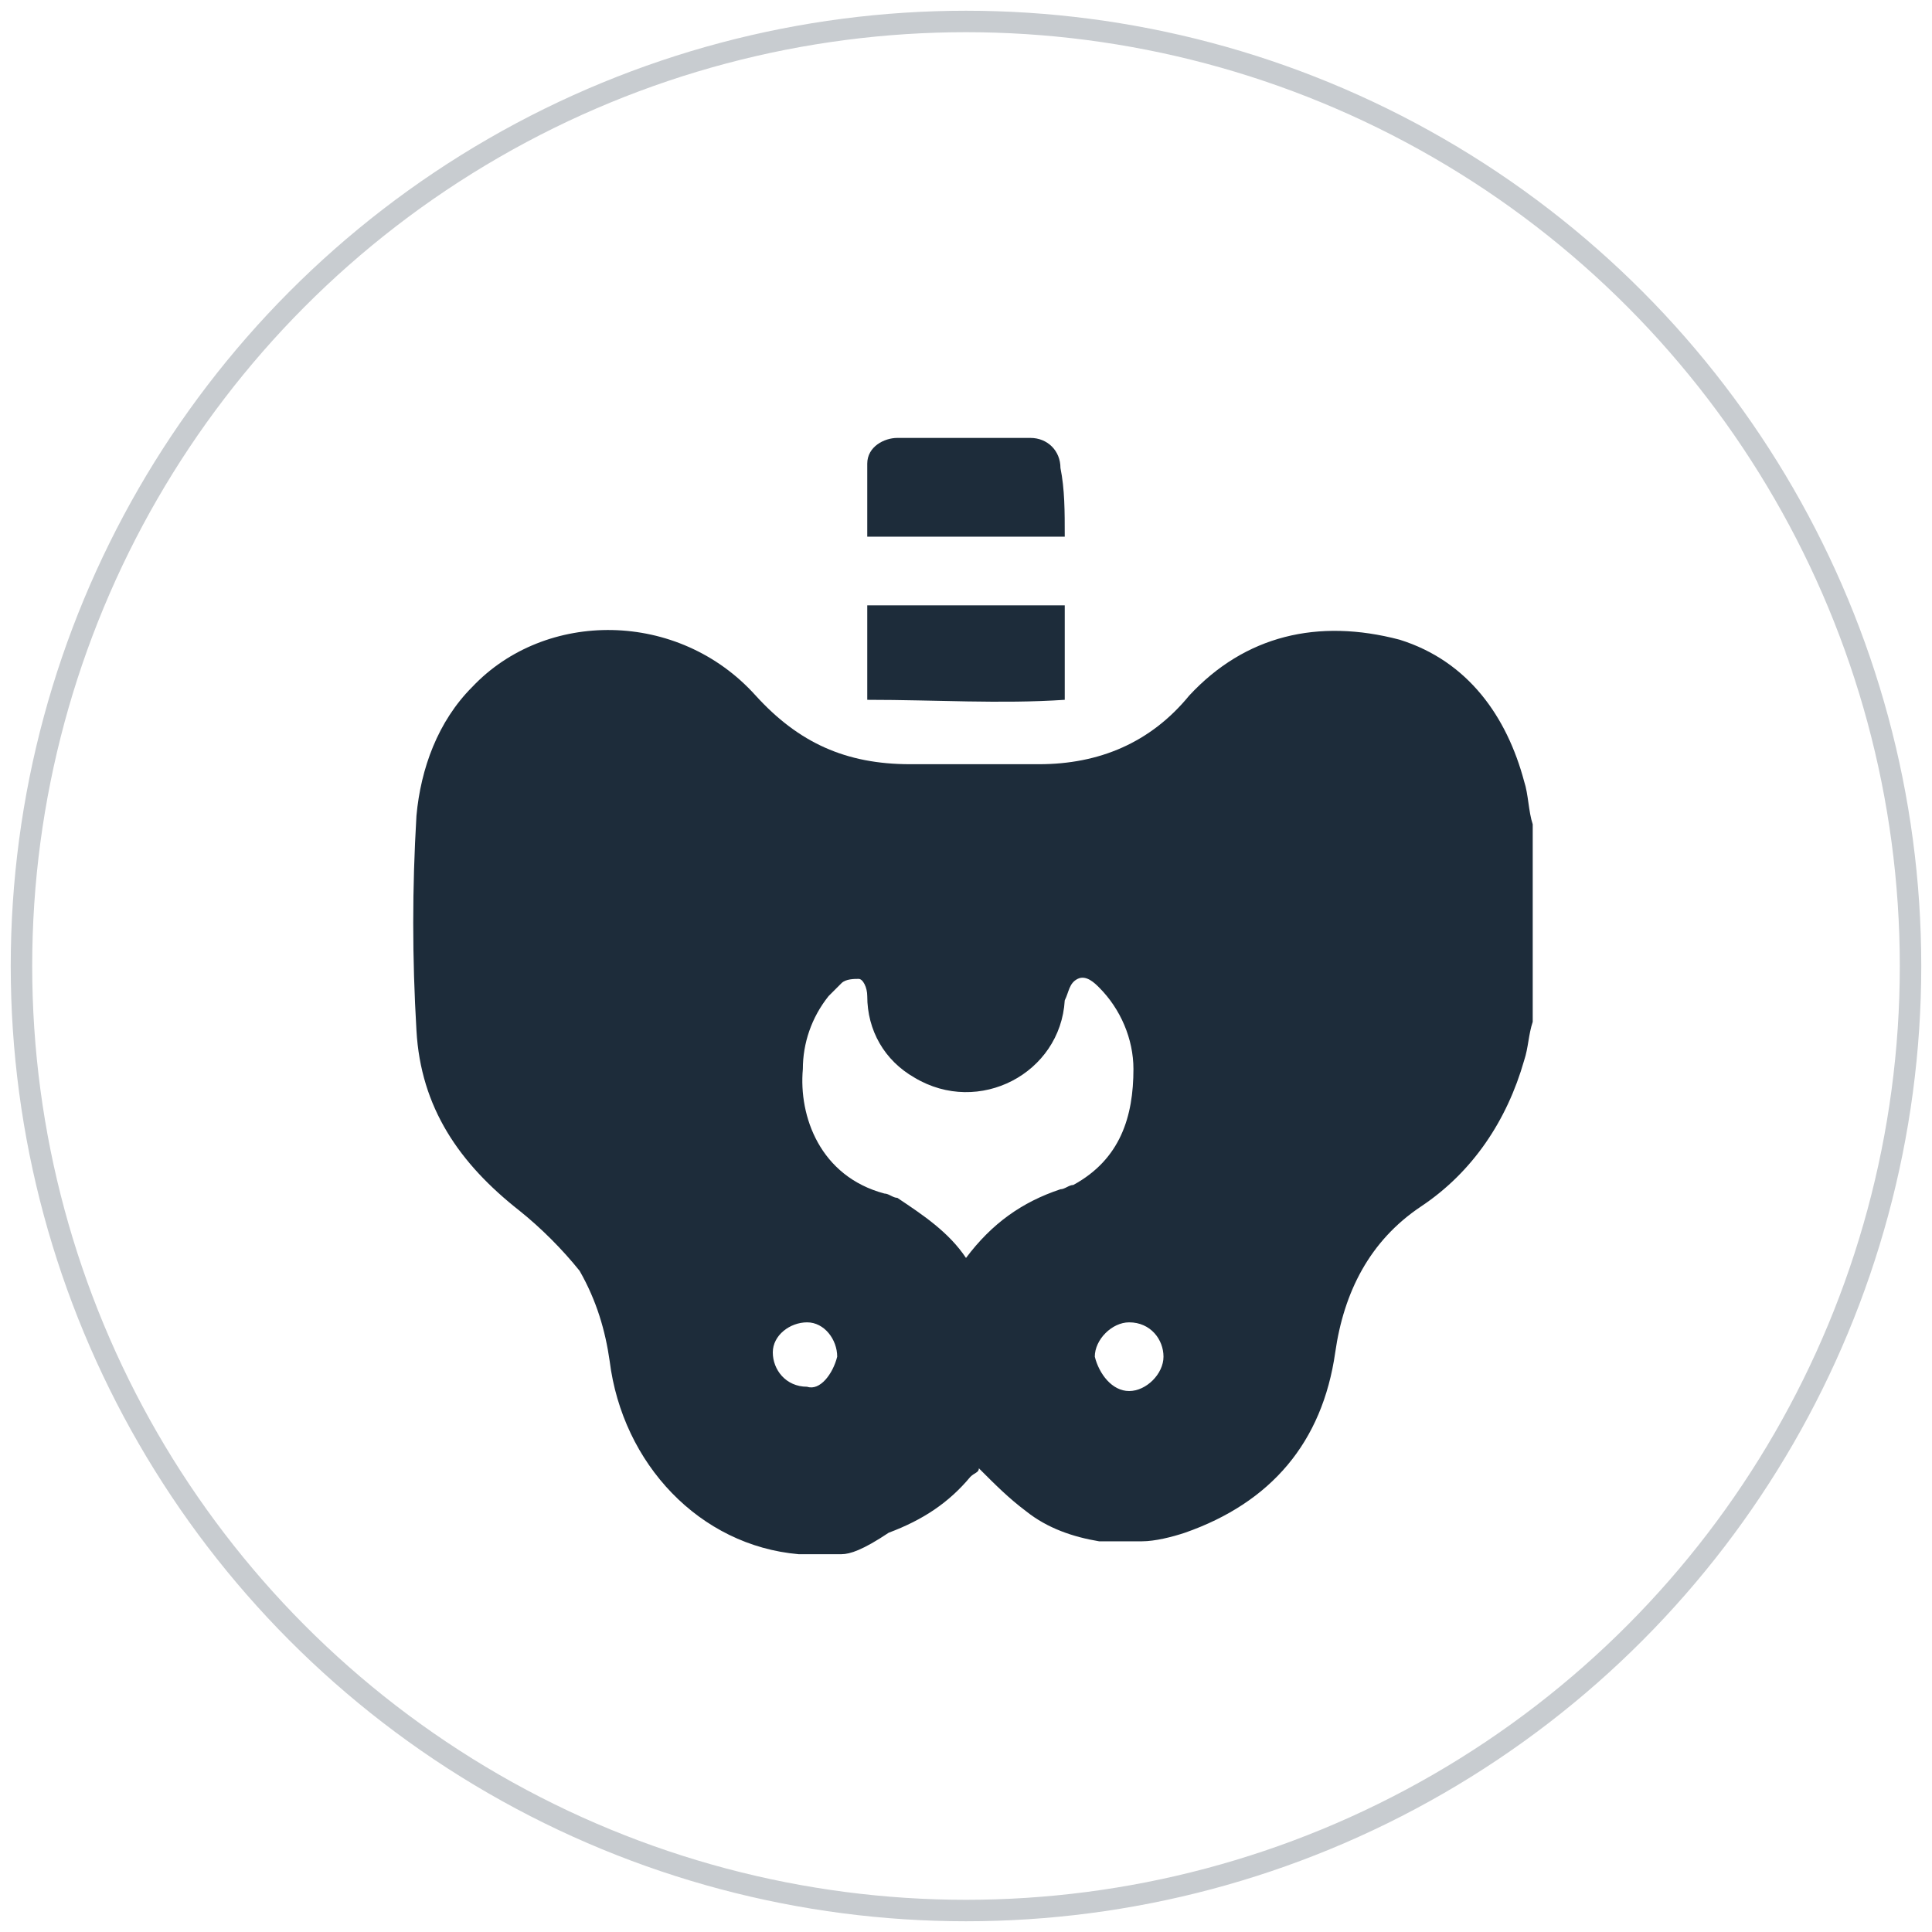 <?xml version="1.0" encoding="utf-8"?>
<!-- Generator: Adobe Illustrator 26.0.0, SVG Export Plug-In . SVG Version: 6.00 Build 0)  -->
<svg version="1.1" id="Layer_1" xmlns="http://www.w3.org/2000/svg" xmlns:xlink="http://www.w3.org/1999/xlink" x="0px" y="0px"
	 viewBox="0 0 45 45" style="enable-background:new 0 0 45 45;" xml:space="preserve">
<style type="text/css">
	.st0{fill:none;stroke:#C8CCD0;stroke-width:0.5;stroke-miterlimit:10;}
	.st1{fill:#1D2C3A;}
	.st2{fill:none;stroke:#C8CCD0;stroke-width:0.497;stroke-miterlimit:10;}
	.st3{fill:none;stroke:#1D2C3A;stroke-width:0.497;stroke-miterlimit:10;}
	.st4{fill:#FFFFFF;}
	.st5{fill:none;}
	.st6{fill:none;stroke:#1D2C3A;stroke-width:1.08;stroke-miterlimit:10;}
</style>
<circle class="st0" cx="22.5" cy="22.5" r="22"/>
<g>
	<path class="st1" d="M19.6,36.2c-0.3,0-0.6,0-0.9,0c0,0-0.1,0-0.1,0c-2.3-0.2-4.1-2.1-4.4-4.5c-0.1-0.7-0.3-1.4-0.7-2.1
		c-0.4-0.5-0.9-1-1.4-1.4c-1.4-1.1-2.3-2.4-2.4-4.2c-0.1-1.7-0.1-3.3,0-5c0.1-1.1,0.5-2.2,1.3-3c1.7-1.8,4.8-1.8,6.6,0.2
		c1,1.1,2.1,1.6,3.6,1.6c1,0,2,0,3,0c1.4,0,2.6-0.5,3.5-1.6c1.3-1.4,3-1.8,4.9-1.3c1.6,0.5,2.5,1.8,2.9,3.3c0.1,0.3,0.1,0.7,0.2,1
		c0,1.5,0,3.1,0,4.6c-0.1,0.3-0.1,0.6-0.2,0.9c-0.4,1.4-1.2,2.6-2.4,3.4c-1.2,0.8-1.8,2-2,3.4c-0.3,2.1-1.5,3.5-3.5,4.2
		c-0.3,0.1-0.7,0.2-1,0.2c-0.3,0-0.6,0-0.9,0c0,0-0.1,0-0.1,0c-0.6-0.1-1.2-0.3-1.7-0.7c-0.4-0.3-0.7-0.6-1.1-1
		c0,0.1-0.1,0.1-0.2,0.2c-0.5,0.6-1.1,1-1.9,1.3C20.1,36.1,19.8,36.2,19.6,36.2z M22.5,29.3c0.6-0.8,1.3-1.3,2.2-1.6
		c0.1,0,0.2-0.1,0.3-0.1c1.1-0.6,1.4-1.6,1.4-2.7c0-0.7-0.3-1.4-0.8-1.9c-0.1-0.1-0.3-0.3-0.5-0.2c-0.2,0.1-0.2,0.3-0.3,0.5
		c-0.1,1.7-2,2.7-3.5,1.8c-0.7-0.4-1.1-1.1-1.1-1.9c0-0.2-0.1-0.4-0.2-0.4c-0.1,0-0.3,0-0.4,0.1c-0.1,0.1-0.2,0.2-0.3,0.3
		c-0.4,0.5-0.6,1.1-0.6,1.7c-0.1,1.1,0.4,2.5,1.9,2.9c0.1,0,0.2,0.1,0.3,0.1C21.5,28.3,22.1,28.7,22.5,29.3z M19.5,31.6
		c0-0.4-0.3-0.8-0.7-0.8c-0.4,0-0.8,0.3-0.8,0.7c0,0.4,0.3,0.8,0.8,0.8C19.1,32.4,19.4,32,19.5,31.6z M26.3,32.4
		c0.4,0,0.8-0.4,0.8-0.8c0-0.4-0.3-0.8-0.8-0.8c-0.4,0-0.8,0.4-0.8,0.8C25.6,32,25.9,32.4,26.3,32.4z"/>
	<path class="st1" d="M24.8,12.5c-1.5,0-3,0-4.6,0c0-0.6,0-1.1,0-1.7c0-0.4,0.4-0.6,0.7-0.6c1,0,2.1,0,3.1,0c0.4,0,0.7,0.3,0.7,0.7
		C24.8,11.4,24.8,11.9,24.8,12.5z"/>
	<path class="st1" d="M24.8,14.1c0,0.7,0,1.5,0,2.2c-1.5,0.1-3,0-4.6,0c0-0.8,0-1.5,0-2.2C21.7,14.1,23.3,14.1,24.8,14.1z"/>
</g>
</svg>
